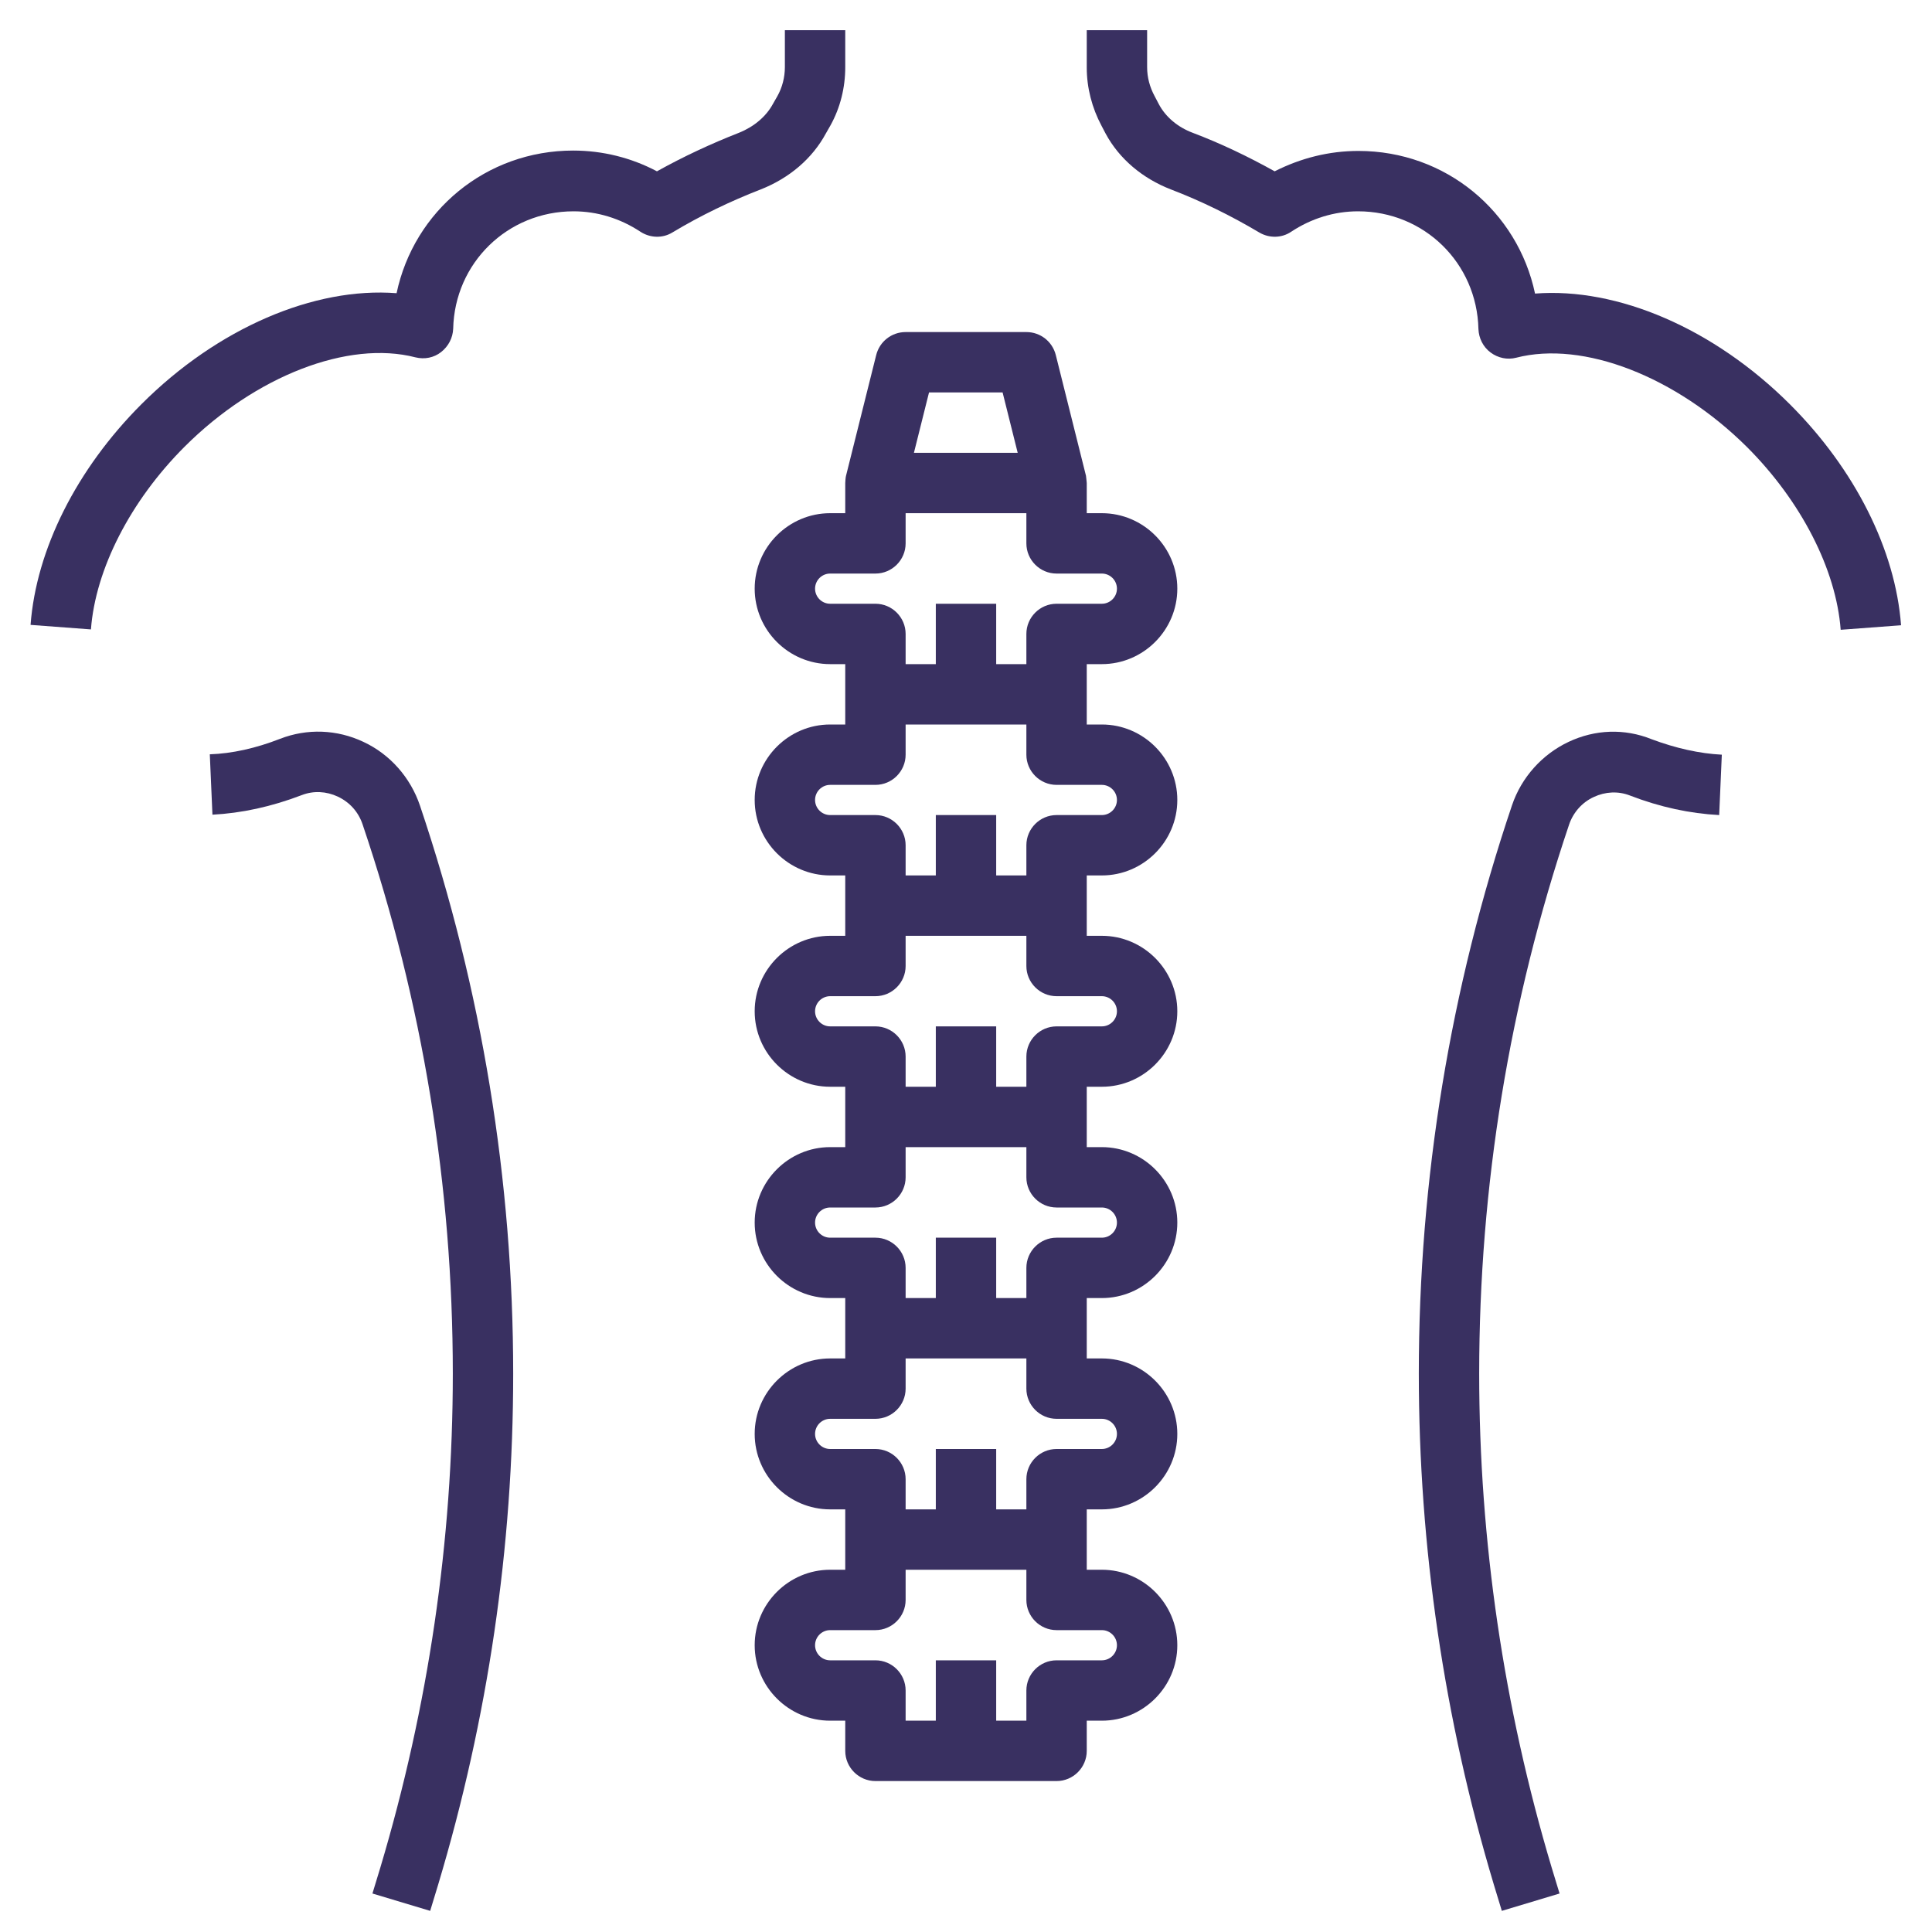 <?xml version="1.0" encoding="UTF-8"?> <!-- Generator: Adobe Illustrator 22.1.0, SVG Export Plug-In . SVG Version: 6.00 Build 0) --> <svg xmlns="http://www.w3.org/2000/svg" xmlns:xlink="http://www.w3.org/1999/xlink" id="Layer_3" x="0px" y="0px" viewBox="0 0 512 512" style="enable-background:new 0 0 512 512;" xml:space="preserve"> <style type="text/css"> .st0{fill:#393061;} </style> <g> <path class="st0" d="M96.3,196.6c-7-3.3-14.9-3.6-22.1-0.8c-6.4,2.5-12.7,3.9-18.6,4.1l0.7,16c7.7-0.4,15.6-2.1,23.7-5.2 c3.1-1.2,6.5-1,9.5,0.4c3.2,1.5,5.5,4.1,6.6,7.4C112,265.5,120,314.4,120,364c0,44.4-6.5,88.4-19.2,130.9l-2.1,6.9l15.3,4.6 l2.1-6.9c13.2-44,19.9-89.5,19.9-135.4c0-51.3-8.3-101.9-24.7-150.6C108.8,206.1,103.4,199.9,96.3,196.6L96.3,196.6z"></path> <path class="st0" d="M415.7,196.6c-7,3.3-12.5,9.4-15,16.8C384.3,262,376,312.7,376,364c0,45.9,6.7,91.5,19.9,135.5l2.1,6.9 l15.3-4.6l-2.1-6.9C398.5,452.4,392,408.3,392,364c0-49.6,8-98.5,23.8-145.4c1.1-3.3,3.5-6,6.6-7.4c3-1.4,6.4-1.6,9.5-0.4 c8,3.1,16,4.8,23.7,5.2l0.7-16c-5.9-0.3-12.2-1.7-18.6-4.1C430.5,193,422.7,193.3,415.7,196.6L415.7,196.6z"></path> <path class="st0" d="M218.9,35.3l1.2-2.1c2.6-4.7,3.9-10,3.9-15.4V8h-16v9.8c0,2.7-0.7,5.4-2,7.7l-1.2,2.1c-1.8,3.3-5,6-9,7.6 c-7.4,2.9-14.7,6.3-21.7,10.2c-6.8-3.6-14.4-5.5-22.2-5.5c-23.1,0-42.2,16-46.8,37.8c-21.8-1.7-47.4,9.2-67.6,29.4 c-17.2,17.2-27.9,38.5-29.4,58.5l16,1.2c1.2-16,10.5-34.1,24.8-48.4c18.8-18.8,43.4-28.3,61.2-23.7c2.4,0.6,4.9,0.1,6.8-1.4 c1.9-1.5,3.1-3.7,3.2-6.2C120.5,69.7,134.5,56,152,56c6.3,0,12.4,1.9,17.7,5.4c2.6,1.7,5.9,1.8,8.5,0.2c7.5-4.5,15.4-8.3,23.4-11.4 C209.2,47.2,215.3,42,218.9,35.3L218.9,35.3z"></path> <path class="st0" d="M474.4,107.2c-20.2-20.2-45.8-31.1-67.6-29.4C402.2,56,383.1,40,360,40c-7.8,0-15.3,1.9-22.2,5.4 c-7-3.9-14.3-7.4-21.7-10.2c-4-1.5-7.2-4.2-9-7.6l-1.1-2.1c-1.3-2.4-2-5-2-7.7V8h-16v9.9c0,5.4,1.4,10.7,3.9,15.4l1.1,2.1 c3.6,6.7,9.8,11.9,17.3,14.8c8.1,3.1,16,7,23.4,11.4c2.7,1.6,6,1.5,8.5-0.2c5.3-3.5,11.4-5.4,17.7-5.4c17.5,0,31.5,13.7,31.9,31.2 c0.1,2.4,1.2,4.7,3.2,6.2s4.5,2,6.8,1.4c17.8-4.6,42.4,5,61.2,23.7c14.3,14.3,23.6,32.4,24.8,48.4l16-1.2 C502.3,145.7,491.6,124.4,474.4,107.2L474.4,107.2z"></path> <path class="st0" d="M288,176h4c11,0,20-9,20-20s-9-20-20-20h-4v-8c0-0.4-0.2-1.7-0.2-1.9l-8-32c-0.9-3.6-4.1-6.1-7.8-6.1h-32 c-3.7,0-6.9,2.5-7.8,6.1l-8,32c-0.1,0.3-0.2,1.6-0.2,1.9v8h-4c-11,0-20,9-20,20s9,20,20,20h4v8v8h-4c-11,0-20,9-20,20s9,20,20,20h4 v8v8h-4c-11,0-20,9-20,20s9,20,20,20h4v8v8h-4c-11,0-20,9-20,20s9,20,20,20h4v8v8h-4c-11,0-20,9-20,20s9,20,20,20h4v8v8h-4 c-11,0-20,9-20,20s9,20,20,20h4v8c0,4.4,3.6,8,8,8h48c4.4,0,8-3.6,8-8v-8h4c11,0,20-9,20-20s-9-20-20-20h-4v-8v-8h4 c11,0,20-9,20-20s-9-20-20-20h-4v-8v-8h4c11,0,20-9,20-20s-9-20-20-20h-4v-8v-8h4c11,0,20-9,20-20s-9-20-20-20h-4v-8v-8h4 c11,0,20-9,20-20s-9-20-20-20h-4v-8V176z M246.2,104h19.5l4,16h-27.5L246.2,104z M220,160c-2.2,0-4-1.8-4-4s1.8-4,4-4h12 c4.4,0,8-3.6,8-8v-8h32v8c0,4.4,3.6,8,8,8h12c2.2,0,4,1.8,4,4s-1.8,4-4,4h-12c-4.4,0-8,3.6-8,8v8h-8v-16h-16v16h-8v-8 c0-4.4-3.6-8-8-8H220z M292,432c2.2,0,4,1.8,4,4s-1.8,4-4,4h-12c-4.4,0-8,3.6-8,8v8h-8v-16h-16v16h-8v-8c0-4.4-3.6-8-8-8h-12 c-2.2,0-4-1.8-4-4s1.8-4,4-4h12c4.4,0,8-3.6,8-8v-8h32v8c0,4.4,3.6,8,8,8H292z M292,376c2.2,0,4,1.8,4,4s-1.8,4-4,4h-12 c-4.4,0-8,3.6-8,8v8h-8v-16h-16v16h-8v-8c0-4.4-3.6-8-8-8h-12c-2.2,0-4-1.8-4-4s1.8-4,4-4h12c4.4,0,8-3.6,8-8v-8h32v8 c0,4.4,3.6,8,8,8H292z M292,320c2.2,0,4,1.8,4,4s-1.8,4-4,4h-12c-4.4,0-8,3.6-8,8v8h-8v-16h-16v16h-8v-8c0-4.4-3.6-8-8-8h-12 c-2.2,0-4-1.8-4-4s1.8-4,4-4h12c4.4,0,8-3.6,8-8v-8h32v8c0,4.4,3.6,8,8,8H292z M292,264c2.2,0,4,1.8,4,4s-1.8,4-4,4h-12 c-4.4,0-8,3.6-8,8v8h-8v-16h-16v16h-8v-8c0-4.4-3.6-8-8-8h-12c-2.2,0-4-1.8-4-4s1.8-4,4-4h12c4.4,0,8-3.6,8-8v-8h32v8 c0,4.4,3.6,8,8,8H292z M292,208c2.2,0,4,1.8,4,4s-1.8,4-4,4h-12c-4.4,0-8,3.6-8,8v8h-8v-16h-16v16h-8v-8c0-4.4-3.6-8-8-8h-12 c-2.2,0-4-1.8-4-4s1.8-4,4-4h12c4.4,0,8-3.6,8-8v-8h32v8c0,4.4,3.6,8,8,8H292z"></path> </g> </svg> 